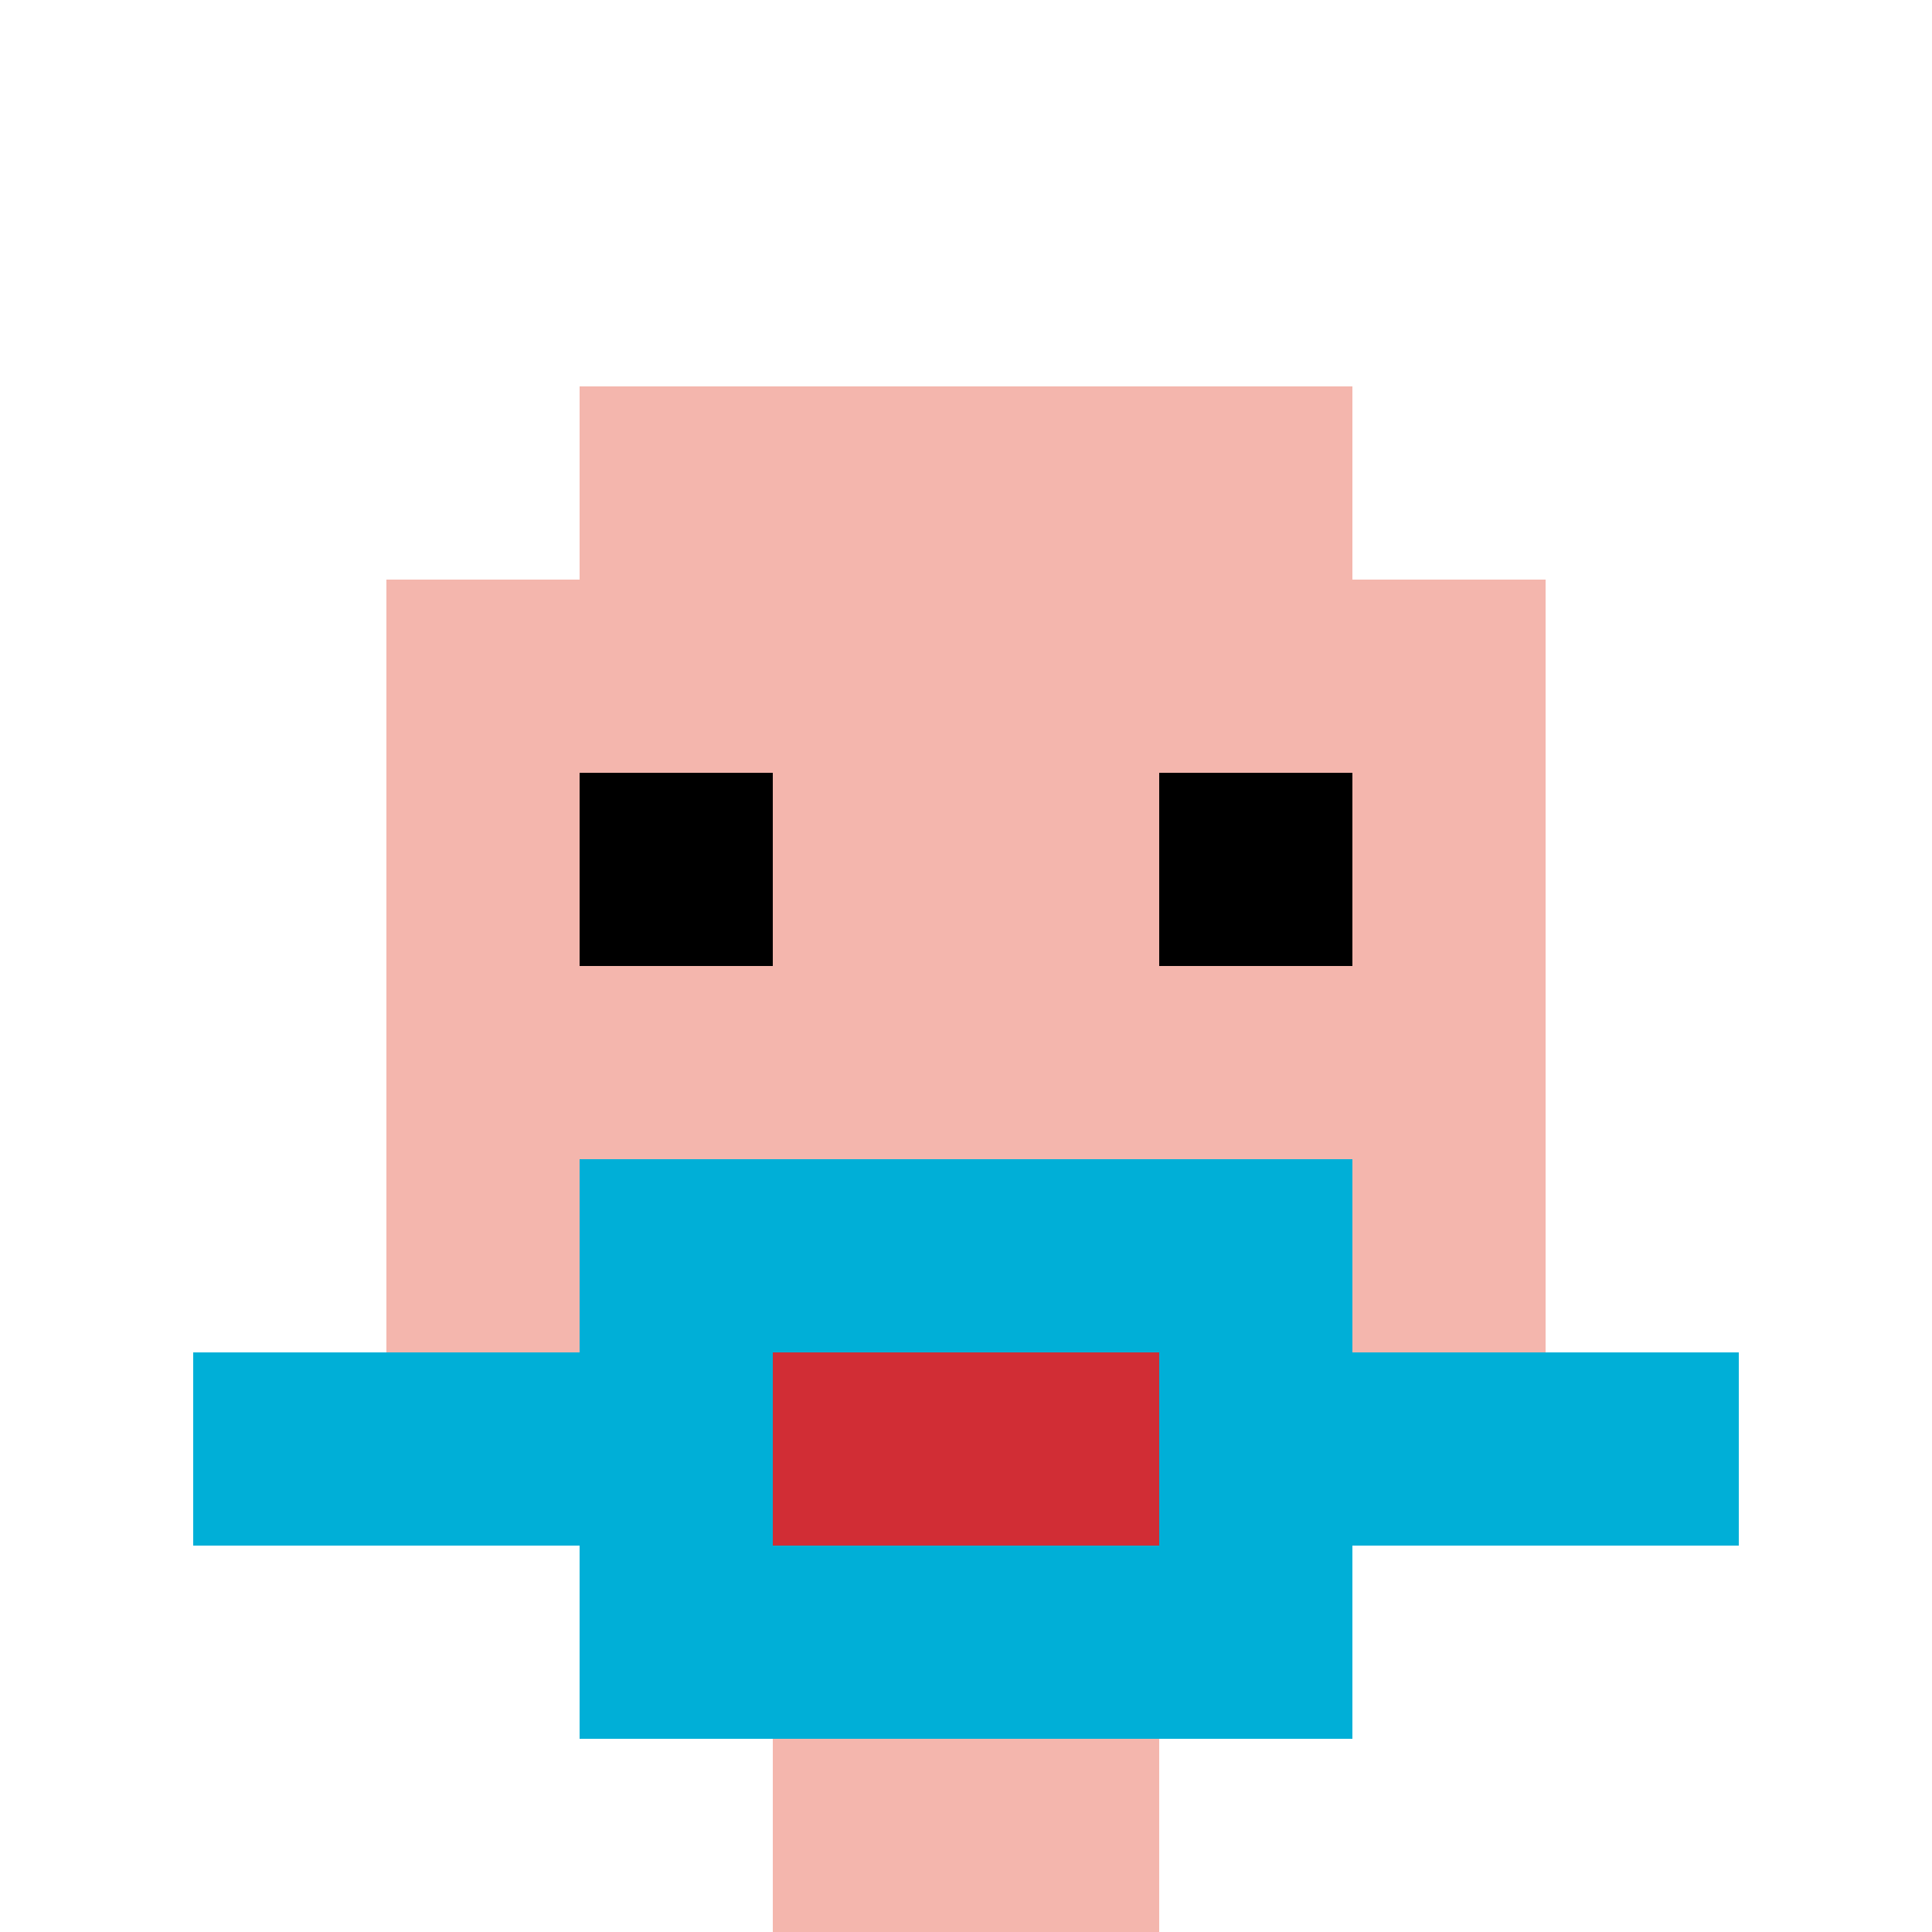 <svg xmlns="http://www.w3.org/2000/svg" version="1.1" width="994" height="994"><title>'goose-pfp-340541' by Dmitri Cherniak</title><desc>seed=340541
backgroundColor=#ffffff
padding=0
innerPadding=0
timeout=100
dimension=1
border=false
Save=function(){return n.handleSave()}
frame=2255

Rendered at Tue Oct 03 2023 19:51:37 GMT-0700 (Pacific Daylight Time)
Generated in 1ms
</desc><defs></defs><rect width="100%" height="100%" fill="#ffffff"></rect><g><g id="0-0"><rect x="0" y="0" height="994" width="994" fill="#ffffff"></rect><g><rect id="0-0-3-2-4-7" x="298.2" y="198.8" width="397.6" height="695.8" fill="#F4B6AD"></rect><rect id="0-0-2-3-6-5" x="198.8" y="298.2" width="596.4" height="497" fill="#F4B6AD"></rect><rect id="0-0-4-8-2-2" x="397.6" y="795.2" width="198.8" height="198.8" fill="#F4B6AD"></rect><rect id="0-0-1-7-8-1" x="99.4" y="695.8" width="795.2" height="99.4" fill="#00AFD7"></rect><rect id="0-0-3-6-4-3" x="298.2" y="596.4" width="397.6" height="298.2" fill="#00AFD7"></rect><rect id="0-0-4-7-2-1" x="397.6" y="695.8" width="198.8" height="99.4" fill="#D12D35"></rect><rect id="0-0-3-4-1-1" x="298.2" y="397.6" width="99.4" height="99.4" fill="#000000"></rect><rect id="0-0-6-4-1-1" x="596.4" y="397.6" width="99.4" height="99.4" fill="#000000"></rect></g><rect x="0" y="0" stroke="white" stroke-width="0" height="994" width="994" fill="none"></rect></g></g></svg>